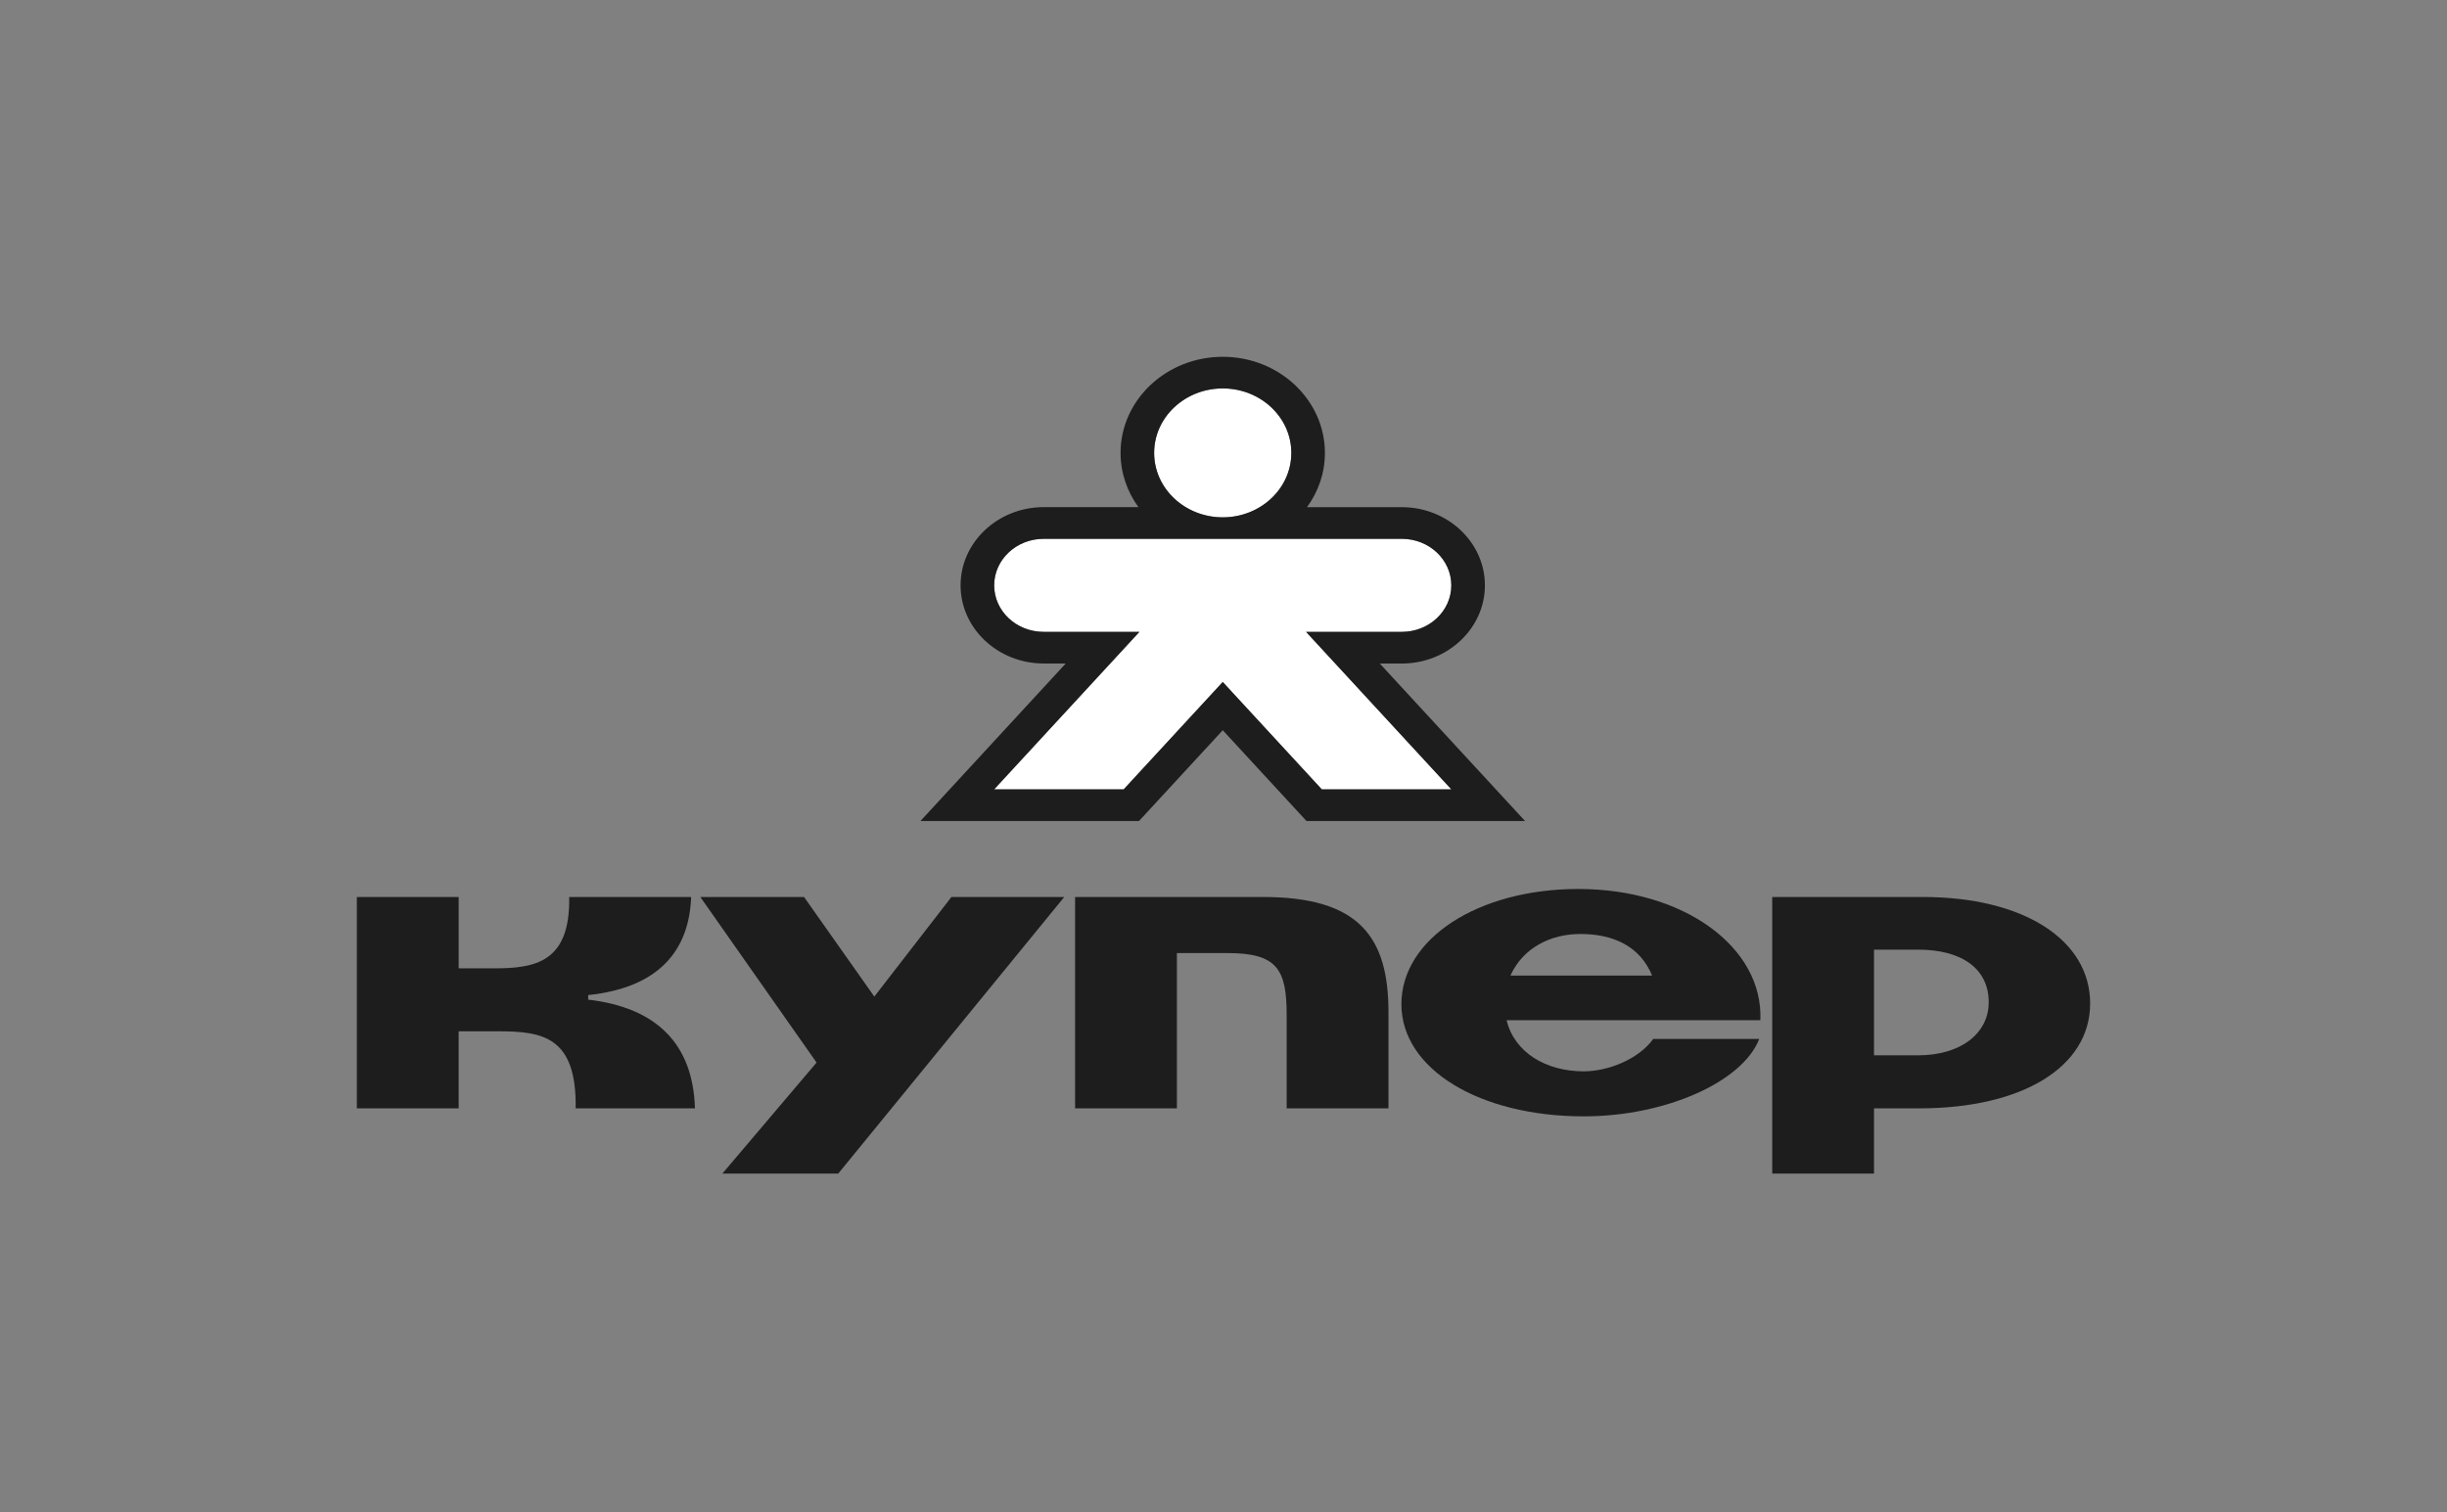 <?xml version="1.0" encoding="UTF-8"?> <svg xmlns="http://www.w3.org/2000/svg" viewBox="0 0 156.00 96.42" data-guides="{&quot;vertical&quot;:[],&quot;horizontal&quot;:[]}"><rect x="0" y="0" width="156.00" height="96.42" fill="#808080" stroke="none"/><defs></defs><path fill="#1D1D1D" stroke="none" fill-opacity="1" stroke-width="1" stroke-opacity="1" id="tSvg3e69d7e794" title="Path 1" d="M55.739 63.544C54.245 61.427 52.752 59.31 51.259 57.194C49.055 57.194 46.851 57.194 44.647 57.194C47.117 60.713 49.587 64.232 52.057 67.751C50.056 70.111 48.054 72.471 46.052 74.83C48.514 74.83 50.976 74.83 53.438 74.83C58.241 68.952 63.044 63.073 67.847 57.194C65.449 57.194 63.052 57.194 60.655 57.194C59.016 59.31 57.377 61.427 55.739 63.544Z"></path><path fill="#1D1D1D" stroke="none" fill-opacity="1" stroke-width="1" stroke-opacity="1" id="tSvg519f4f5f97" title="Path 2" d="M37.498 63.738C37.498 63.641 37.498 63.543 37.498 63.446C41.978 62.984 43.94 60.624 44.061 57.195C41.47 57.195 38.879 57.195 36.287 57.195C36.36 61.355 34.132 61.744 31.492 61.744C30.742 61.744 29.991 61.744 29.241 61.744C29.241 60.227 29.241 58.711 29.241 57.194C27.077 57.194 24.913 57.194 22.75 57.194C22.75 61.686 22.75 66.178 22.75 70.671C24.913 70.671 27.077 70.671 29.24 70.671C29.24 69.033 29.24 67.395 29.24 65.757C30.072 65.757 30.903 65.757 31.735 65.757C34.568 65.757 36.771 66.073 36.699 70.671C39.234 70.671 41.769 70.671 44.304 70.671C44.182 66.559 41.857 64.249 37.499 63.738C37.498 63.738 37.498 63.738 37.498 63.738Z"></path><path fill="#1D1D1D" stroke="none" fill-opacity="1" stroke-width="1" stroke-opacity="1" id="tSvgbba9d3c4c6" title="Path 3" d="M80.526 57.194C76.53 57.194 72.534 57.194 68.539 57.194C68.539 61.686 68.539 66.178 68.539 70.671C70.702 70.671 72.865 70.671 75.029 70.671C75.029 67.37 75.029 64.07 75.029 60.77C76.111 60.77 77.192 60.77 78.274 60.77C81.422 60.77 82.027 61.816 82.027 64.711C82.027 66.697 82.027 68.684 82.027 70.671C84.191 70.671 86.354 70.671 88.517 70.671C88.517 68.627 88.517 66.584 88.517 64.54C88.517 59.772 86.677 57.194 80.526 57.194Z"></path><path fill="#1D1D1D" stroke="none" fill-opacity="1" stroke-width="1" stroke-opacity="1" id="tSvg9c82c047ae" title="Path 4" d="M122.595 57.194C119.391 57.194 116.186 57.194 112.981 57.194C112.981 63.073 112.981 68.952 112.981 74.83C115.144 74.83 117.308 74.83 119.471 74.83C119.471 73.444 119.471 72.057 119.471 70.671C120.432 70.671 121.392 70.671 122.353 70.671C128.916 70.671 133.25 68.043 133.25 63.981C133.25 59.918 128.988 57.194 122.595 57.194C122.595 57.194 122.595 57.194 122.595 57.194ZM122.28 67.289C121.344 67.289 120.407 67.289 119.471 67.289C119.471 65.043 119.471 62.797 119.471 60.551C120.407 60.551 121.344 60.551 122.28 60.551C125.04 60.551 126.784 61.743 126.784 63.907C126.784 65.878 125.017 67.289 122.28 67.289Z"></path><path fill="#1D1D1D" stroke="none" fill-opacity="1" stroke-width="1" stroke-opacity="1" id="tSvg72db8c51dd" title="Path 5" d="M100.627 56.683C94.21 56.683 89.342 59.87 89.342 64.029C89.342 68.189 94.355 71.181 100.966 71.181C106.172 71.181 111.088 68.992 112.154 66.243C109.902 66.243 107.65 66.243 105.397 66.243C104.453 67.557 102.491 68.311 100.966 68.311C98.544 68.311 96.534 67.094 96.049 65.051C101.442 65.051 106.834 65.051 112.226 65.051C112.421 60.405 107.359 56.683 100.626 56.683C100.626 56.683 100.627 56.683 100.627 56.683ZM96.292 62.205C97.092 60.429 98.859 59.553 100.749 59.553C102.856 59.553 104.55 60.332 105.325 62.205C102.314 62.205 99.303 62.205 96.292 62.205Z"></path><path fill="white" stroke="none" fill-opacity="1" stroke-width="1" stroke-opacity="1" clip-rule="evenodd" fill-rule="evenodd" id="tSvg1939cbff4e" title="Path 6" d="M77.952 32.985C80.366 32.985 82.324 31.145 82.324 28.876C82.324 26.607 80.366 24.767 77.952 24.767C75.538 24.767 73.579 26.607 73.579 28.876C73.579 31.145 75.536 32.985 77.952 32.985ZM66.537 34.355C74.147 34.355 81.757 34.355 89.366 34.355C91.11 34.355 92.523 35.684 92.523 37.321C92.523 38.959 91.11 40.288 89.366 40.288C87.332 40.288 85.298 40.288 83.263 40.288C86.35 43.635 89.438 46.983 92.525 50.33C89.772 50.33 87.02 50.33 84.267 50.33C82.162 48.047 80.057 45.765 77.952 43.482C75.846 45.765 73.741 48.047 71.636 50.33C68.883 50.33 66.131 50.33 63.378 50.33C66.466 46.983 69.553 43.635 72.64 40.288C70.606 40.288 68.571 40.288 66.537 40.288C64.793 40.288 63.38 38.959 63.38 37.321C63.38 35.684 64.793 34.355 66.537 34.355Z"></path><path fill="#1D1D1D" stroke="none" fill-opacity="1" stroke-width="1" stroke-opacity="1" id="tSvg1564134c158" title="Path 7" d="M94.141 49.007C92.082 46.774 90.022 44.541 87.963 42.308C88.431 42.308 88.898 42.308 89.366 42.308C92.288 42.308 94.665 40.071 94.665 37.323C94.665 34.575 92.288 32.338 89.366 32.338C87.352 32.338 85.338 32.338 83.325 32.338C84.043 31.353 84.465 30.162 84.465 28.879C84.464 25.498 81.542 22.75 77.952 22.75C74.361 22.75 71.438 25.498 71.438 28.877C71.438 30.16 71.86 31.352 72.578 32.336C70.564 32.336 68.551 32.336 66.537 32.336C63.615 32.336 61.238 34.574 61.238 37.321C61.238 40.069 63.615 42.306 66.537 42.306C67.005 42.306 67.474 42.306 67.942 42.306C65.882 44.54 63.823 46.773 61.764 49.006C60.736 50.12 59.708 51.235 58.68 52.35C63.324 52.35 67.968 52.35 72.612 52.35C72.826 52.119 73.04 51.887 73.253 51.656C74.82 49.957 76.387 48.259 77.953 46.561C79.519 48.259 81.085 49.957 82.651 51.656C82.865 51.887 83.079 52.119 83.292 52.35C87.936 52.35 92.581 52.35 97.225 52.35C96.197 51.236 95.17 50.121 94.142 49.007C94.142 49.007 94.141 49.007 94.141 49.007ZM77.952 24.768C80.366 24.768 82.324 26.608 82.324 28.877C82.324 31.147 80.366 32.986 77.952 32.986C75.537 32.986 73.579 31.147 73.579 28.877C73.579 26.608 75.536 24.768 77.952 24.768ZM84.267 50.332C82.162 48.049 80.057 45.767 77.952 43.484C75.846 45.767 73.741 48.049 71.636 50.332C68.883 50.332 66.131 50.332 63.378 50.332C66.465 46.984 69.553 43.637 72.64 40.289C70.606 40.289 68.571 40.289 66.537 40.289C64.793 40.289 63.38 38.961 63.38 37.323C63.38 35.685 64.793 34.356 66.537 34.356C74.147 34.356 81.756 34.356 89.366 34.356C91.11 34.356 92.523 35.685 92.523 37.323C92.523 38.961 91.11 40.289 89.366 40.289C87.332 40.289 85.297 40.289 83.263 40.289C86.35 43.637 89.438 46.984 92.525 50.332C89.772 50.332 87.02 50.332 84.267 50.332Z"></path></svg> 